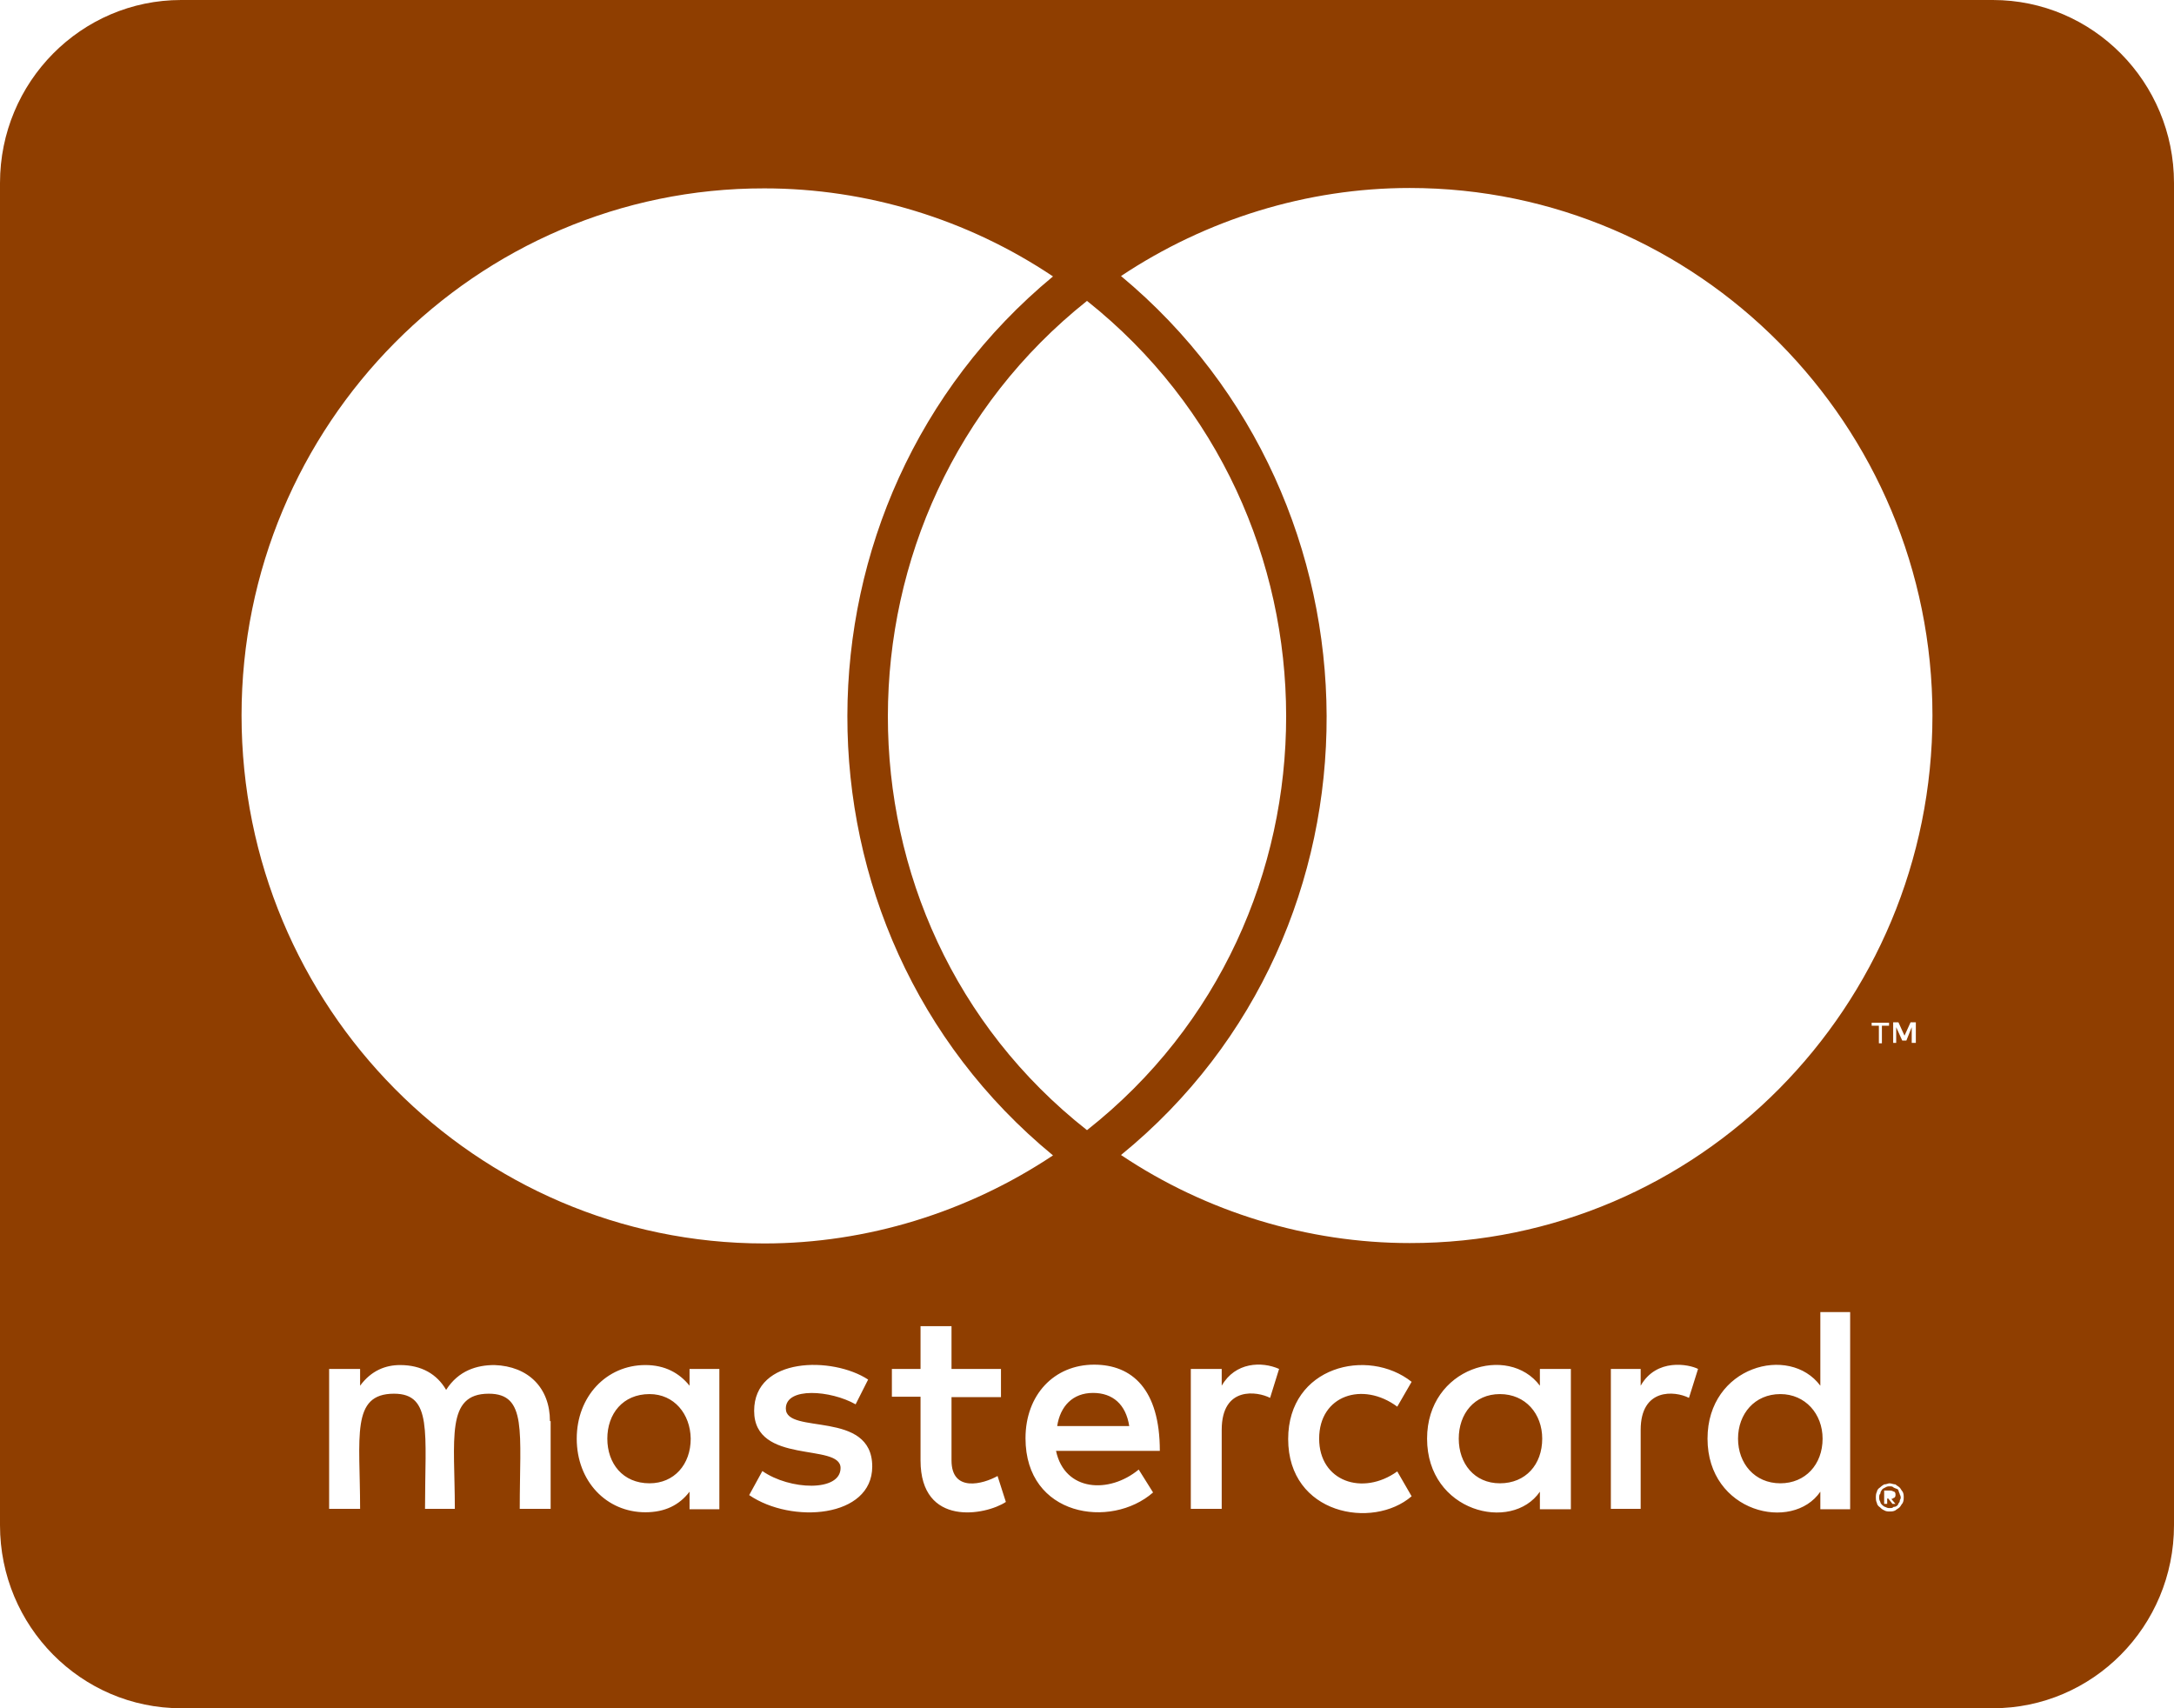 <svg xmlns="http://www.w3.org/2000/svg" fill="none" viewBox="0 0 28 22" height="22" width="28">
<path fill="#8F3E00" d="M23.474 18.528C23.474 18.862 23.251 19.103 22.93 19.103C22.599 19.103 22.385 18.847 22.385 18.528C22.385 18.209 22.599 17.954 22.93 17.954C23.251 17.954 23.474 18.209 23.474 18.528ZM8.366 17.954C8.021 17.954 7.822 18.209 7.822 18.528C7.822 18.847 8.021 19.103 8.366 19.103C8.682 19.103 8.896 18.862 8.896 18.528C8.891 18.209 8.682 17.954 8.366 17.954ZM14.078 17.939C13.815 17.939 13.655 18.111 13.616 18.366H14.544C14.501 18.086 14.331 17.939 14.078 17.939ZM19.318 17.954C18.988 17.954 18.788 18.209 18.788 18.528C18.788 18.847 18.988 19.103 19.318 19.103C19.649 19.103 19.863 18.862 19.863 18.528C19.863 18.209 19.649 17.954 19.318 17.954ZM24.466 19.235C24.466 19.25 24.481 19.26 24.481 19.289C24.481 19.304 24.466 19.314 24.466 19.343C24.451 19.358 24.451 19.368 24.442 19.383C24.427 19.397 24.417 19.407 24.388 19.407C24.374 19.422 24.364 19.422 24.335 19.422C24.32 19.422 24.31 19.422 24.281 19.407C24.267 19.407 24.257 19.392 24.242 19.383C24.228 19.368 24.218 19.358 24.218 19.343C24.203 19.319 24.203 19.304 24.203 19.289C24.203 19.265 24.203 19.25 24.218 19.235C24.218 19.211 24.233 19.196 24.242 19.181C24.257 19.166 24.267 19.166 24.281 19.157C24.306 19.142 24.32 19.142 24.335 19.142C24.359 19.142 24.374 19.142 24.388 19.157C24.413 19.171 24.427 19.171 24.442 19.181C24.456 19.191 24.451 19.211 24.466 19.235ZM24.359 19.304C24.383 19.304 24.383 19.289 24.398 19.289C24.413 19.275 24.413 19.265 24.413 19.25C24.413 19.235 24.413 19.225 24.398 19.211C24.383 19.211 24.374 19.196 24.344 19.196H24.267V19.368H24.306V19.299H24.32L24.374 19.368H24.413L24.359 19.304ZM28 2.357V19.643C28 20.944 26.955 22 25.667 22H2.333C1.045 22 0 20.944 0 19.643V2.357C0 1.056 1.045 0 2.333 0H25.667C26.955 0 28 1.056 28 2.357ZM3.111 9.213C3.111 12.969 6.13 16.014 9.844 16.014C11.166 16.014 12.464 15.611 13.562 14.88C10.019 11.967 10.043 6.472 13.562 3.56C12.464 2.824 11.166 2.426 9.844 2.426C6.13 2.421 3.111 5.471 3.111 9.213ZM14 14.555C17.427 11.854 17.413 6.59 14 3.875C10.588 6.59 10.573 11.859 14 14.555ZM7.083 18.302C7.083 17.875 6.806 17.595 6.368 17.58C6.144 17.58 5.906 17.649 5.746 17.9C5.629 17.698 5.43 17.58 5.153 17.58C4.968 17.58 4.783 17.649 4.638 17.846V17.63H4.239V19.432H4.638C4.638 18.504 4.516 17.949 5.075 17.949C5.571 17.949 5.474 18.45 5.474 19.432H5.858C5.858 18.533 5.736 17.949 6.295 17.949C6.791 17.949 6.694 18.44 6.694 19.432H7.092V18.302H7.083ZM9.265 17.63H8.881V17.846C8.75 17.683 8.565 17.58 8.312 17.58C7.812 17.58 7.428 17.983 7.428 18.528C7.428 19.078 7.812 19.476 8.312 19.476C8.565 19.476 8.75 19.383 8.881 19.211V19.437H9.265V17.63ZM11.234 18.887C11.234 18.15 10.121 18.484 10.121 18.14C10.121 17.86 10.699 17.904 11.02 18.086L11.181 17.767C10.724 17.467 9.713 17.472 9.713 18.17C9.713 18.872 10.826 18.577 10.826 18.906C10.826 19.216 10.169 19.191 9.819 18.945L9.649 19.255C10.194 19.628 11.234 19.55 11.234 18.887ZM12.955 19.343L12.848 19.009C12.663 19.113 12.255 19.225 12.255 18.808V17.993H12.892V17.63H12.255V17.079H11.856V17.63H11.487V17.988H11.856V18.808C11.856 19.672 12.697 19.515 12.955 19.343ZM13.601 18.685H14.938C14.938 17.89 14.579 17.575 14.092 17.575C13.577 17.575 13.208 17.963 13.208 18.523C13.208 19.53 14.306 19.697 14.851 19.221L14.666 18.926C14.287 19.24 13.713 19.211 13.601 18.685ZM16.474 17.63C16.251 17.531 15.91 17.541 15.735 17.846V17.63H15.337V19.432H15.735V18.415C15.735 17.846 16.197 17.919 16.358 18.003L16.474 17.63ZM16.99 18.528C16.99 17.968 17.553 17.787 17.996 18.116L18.181 17.796C17.617 17.35 16.591 17.595 16.591 18.533C16.591 19.505 17.68 19.702 18.181 19.27L17.996 18.95C17.549 19.27 16.99 19.078 16.99 18.528ZM20.232 17.63H19.833V17.846C19.43 17.305 18.38 17.61 18.38 18.528C18.38 19.471 19.469 19.741 19.833 19.211V19.437H20.232V17.63ZM21.87 17.63C21.753 17.57 21.335 17.487 21.131 17.846V17.63H20.747V19.432H21.131V18.415C21.131 17.875 21.569 17.909 21.753 18.003L21.87 17.63ZM23.829 16.898H23.445V17.846C23.047 17.31 21.992 17.595 21.992 18.528C21.992 19.481 23.085 19.736 23.445 19.211V19.437H23.829V16.898ZM24.199 13.21V13.436H24.238V13.21H24.33V13.171H24.106V13.21H24.199ZM24.519 19.289C24.519 19.265 24.519 19.235 24.505 19.211C24.49 19.196 24.481 19.171 24.466 19.157C24.451 19.142 24.427 19.132 24.413 19.117C24.388 19.117 24.359 19.103 24.335 19.103C24.32 19.103 24.296 19.117 24.267 19.117C24.242 19.132 24.228 19.142 24.213 19.157C24.189 19.171 24.174 19.196 24.174 19.211C24.16 19.235 24.16 19.265 24.16 19.289C24.16 19.304 24.16 19.329 24.174 19.358C24.174 19.373 24.189 19.397 24.213 19.412C24.228 19.427 24.238 19.437 24.267 19.451C24.291 19.466 24.32 19.466 24.335 19.466C24.359 19.466 24.388 19.466 24.413 19.451C24.427 19.437 24.451 19.427 24.466 19.412C24.481 19.397 24.49 19.373 24.505 19.358C24.519 19.329 24.519 19.304 24.519 19.289ZM24.675 13.166H24.607L24.529 13.338L24.451 13.166H24.383V13.431H24.422V13.229L24.5 13.401H24.553L24.622 13.229V13.431H24.675V13.166ZM24.889 9.213C24.889 5.471 21.87 2.421 18.156 2.421C16.834 2.421 15.536 2.824 14.438 3.555C17.942 6.467 17.996 11.977 14.438 14.875C15.536 15.611 16.844 16.009 18.156 16.009C21.87 16.014 24.889 12.969 24.889 9.213Z"></path>
</svg>
